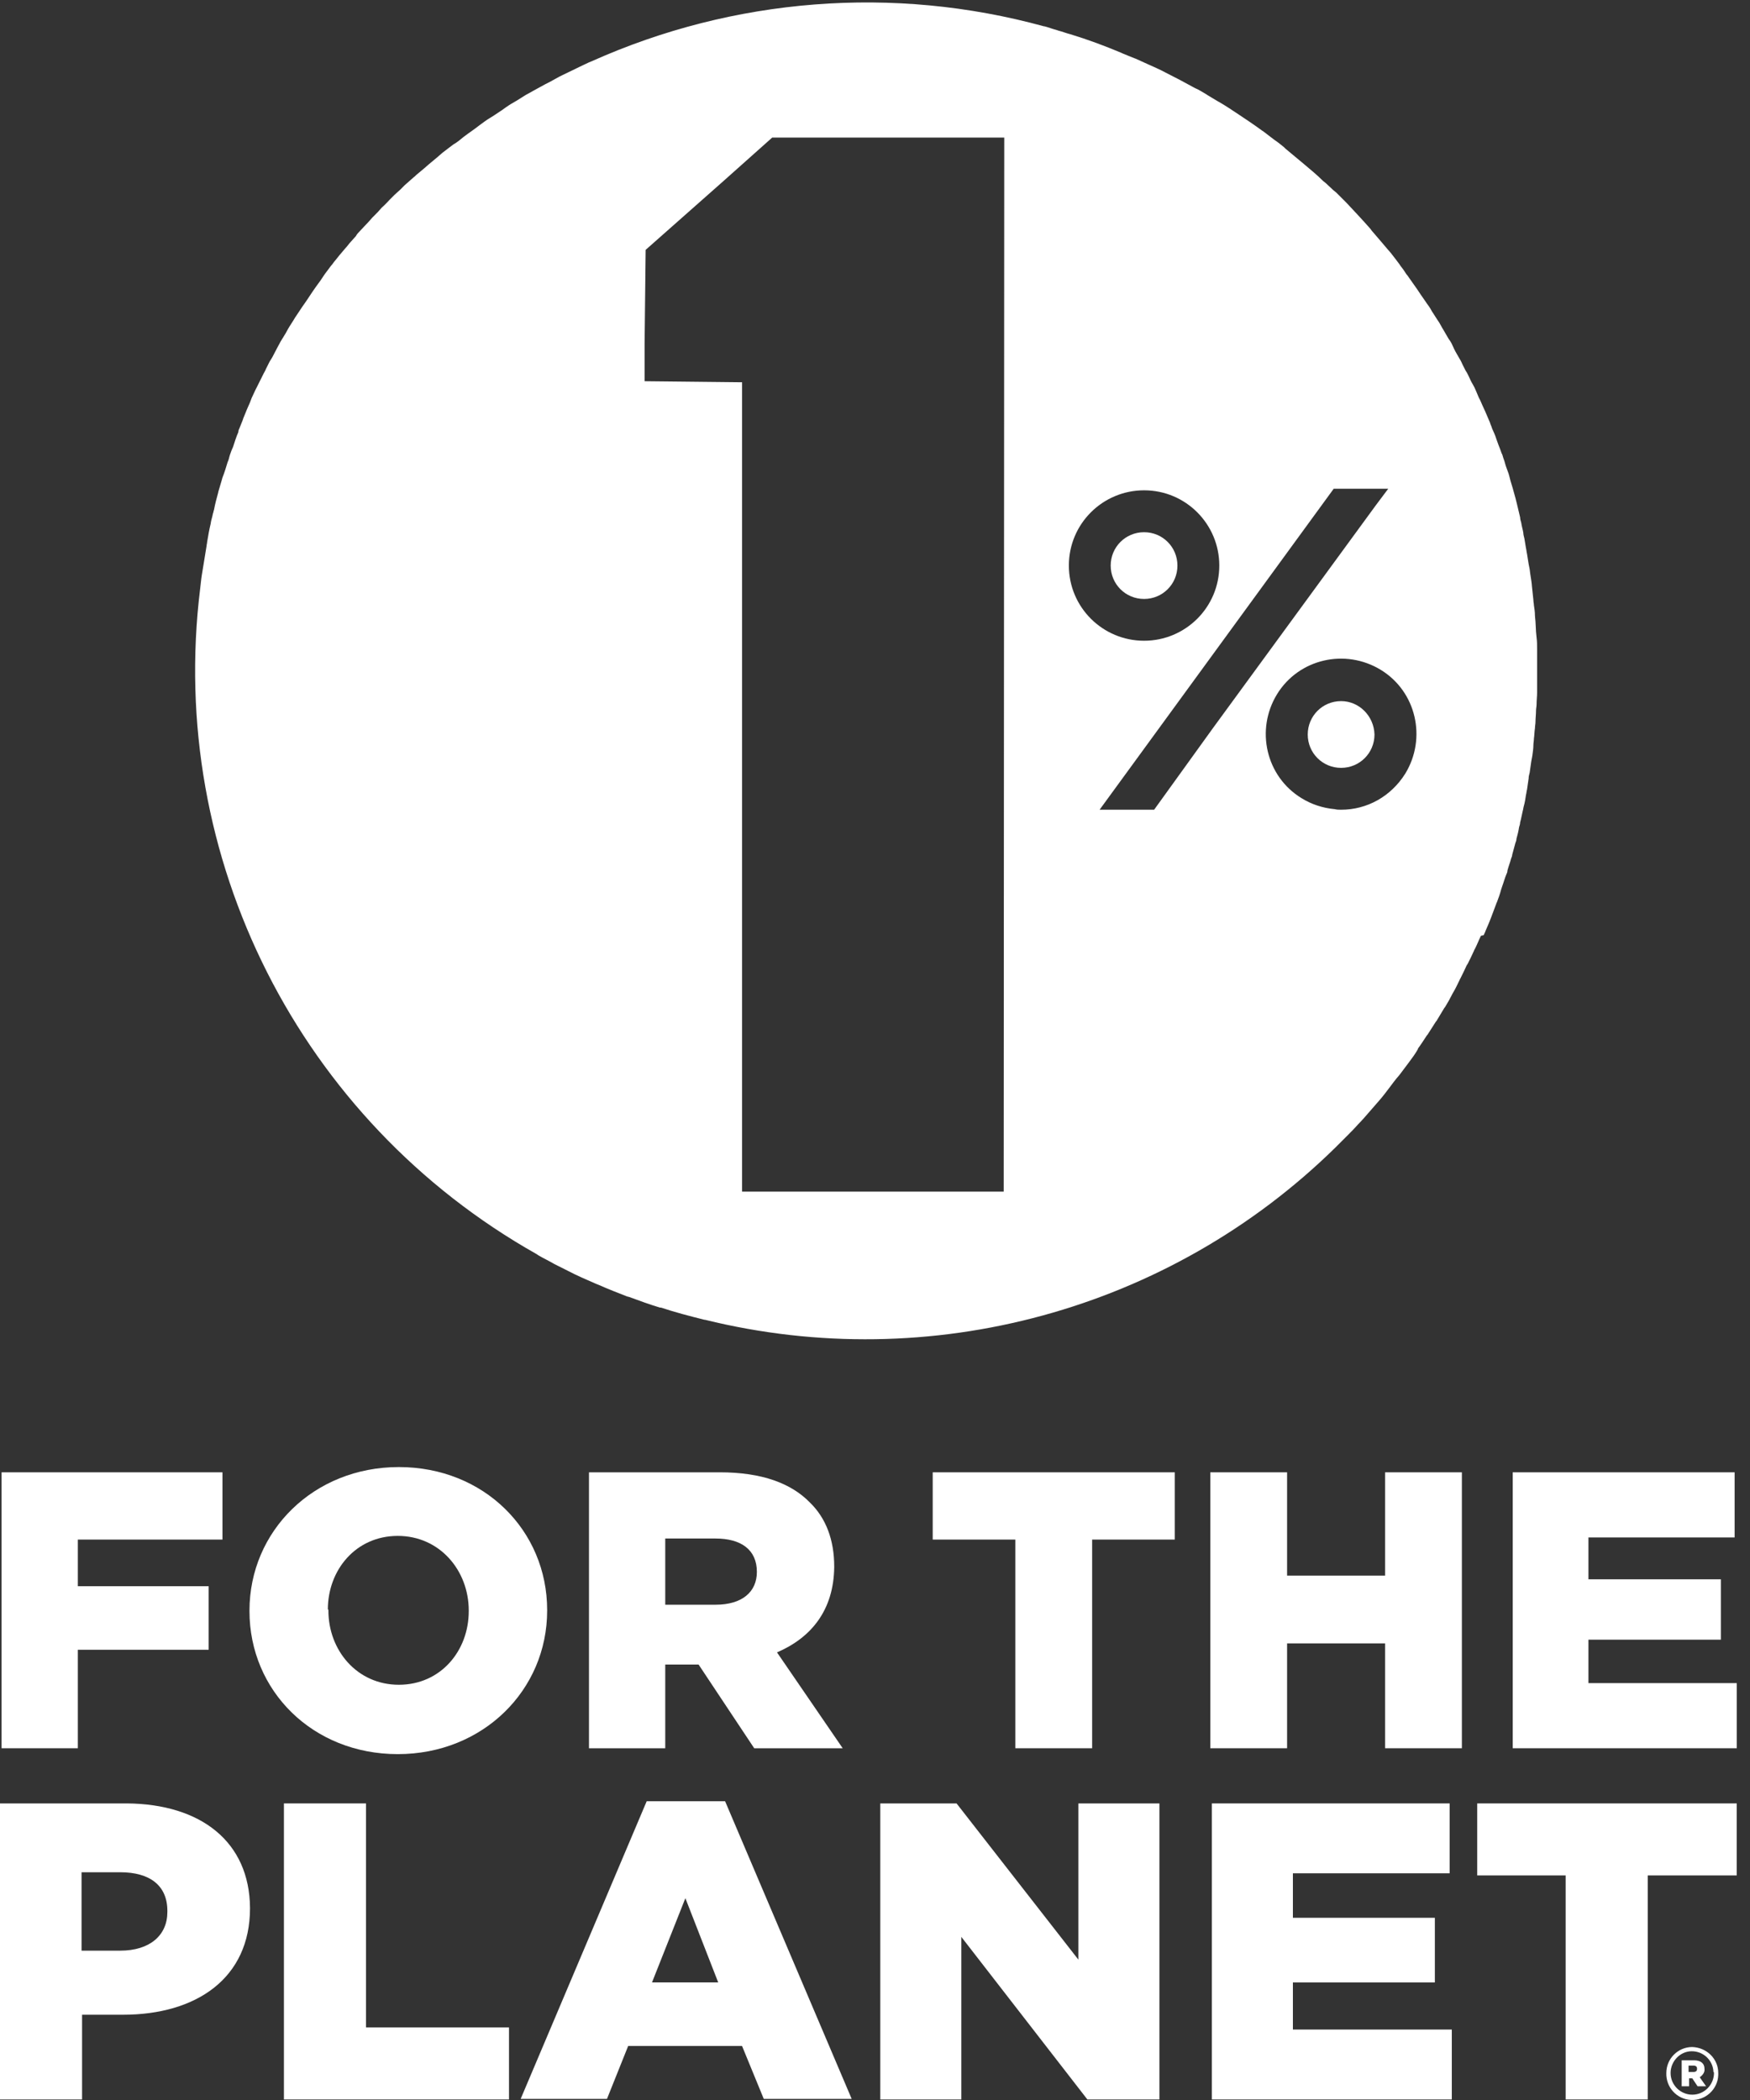 <svg width="50" height="60" viewBox="0 0 50 60" fill="none" xmlns="http://www.w3.org/2000/svg">
<rect x="0" y="0" width="50" height="60" fill="#333333" stroke="none"/>
<path d="M33.641 16.16C33.641 15.63 33.217 15.206 32.688 15.206C32.158 15.206 31.734 15.63 31.734 16.16C31.734 16.689 32.158 17.113 32.688 17.113C33.217 17.113 33.641 16.689 33.641 16.16Z" fill="white"/>
<path d="M38.318 23.135C38.257 23.135 38.196 23.135 38.136 23.119C37.803 23.089 37.47 22.983 37.182 22.802C36.169 22.181 35.866 20.849 36.486 19.836C37.107 18.822 38.438 18.519 39.453 19.14C40.466 19.76 40.769 21.092 40.149 22.106C39.74 22.756 39.059 23.135 38.318 23.135ZM32.975 23.135H31.417L38.106 13.964H39.664L39.301 14.448L34.655 20.804L32.975 23.135ZM30.539 16.158C30.539 14.963 31.508 14.009 32.688 14.009C33.883 14.009 34.837 14.978 34.837 16.158C34.837 17.354 33.868 18.307 32.688 18.307C31.508 18.307 30.539 17.354 30.539 16.158ZM28.677 34.046H21.202V10.922L18.417 10.892V9.817L18.447 7.139L20.672 5.171L22.064 3.93H28.693L28.677 34.046ZM42.388 26.721C42.404 26.706 42.404 26.676 42.419 26.661C42.464 26.54 42.525 26.419 42.57 26.297C42.585 26.267 42.585 26.252 42.6 26.222C42.646 26.101 42.691 25.98 42.736 25.859C42.752 25.828 42.752 25.798 42.767 25.783C42.812 25.662 42.858 25.541 42.888 25.42L42.918 25.329C42.963 25.208 42.994 25.087 43.039 24.981C43.054 24.951 43.069 24.92 43.069 24.875C43.1 24.754 43.145 24.648 43.175 24.527C43.19 24.497 43.206 24.451 43.206 24.421C43.236 24.315 43.266 24.194 43.296 24.088C43.312 24.043 43.327 24.012 43.327 23.967C43.357 23.861 43.387 23.74 43.402 23.634C43.417 23.589 43.432 23.543 43.432 23.498C43.463 23.392 43.478 23.286 43.508 23.165C43.523 23.119 43.523 23.074 43.538 23.029C43.569 22.923 43.584 22.817 43.599 22.711C43.614 22.666 43.614 22.605 43.629 22.56C43.644 22.454 43.66 22.348 43.675 22.242C43.675 22.181 43.69 22.136 43.705 22.075C43.72 21.969 43.735 21.863 43.75 21.758L43.781 21.591C43.796 21.485 43.811 21.379 43.811 21.288C43.811 21.228 43.826 21.167 43.826 21.107C43.841 21.001 43.841 20.895 43.856 20.804C43.856 20.744 43.871 20.683 43.871 20.622C43.871 20.517 43.886 20.411 43.886 20.305C43.886 20.244 43.902 20.184 43.902 20.123C43.902 20.002 43.917 19.896 43.917 19.79C43.917 19.745 43.917 19.684 43.917 19.639C43.917 19.472 43.917 19.306 43.917 19.14C43.917 18.973 43.917 18.837 43.917 18.686V18.534C43.917 18.428 43.917 18.322 43.902 18.216L43.886 18.05L43.871 17.762L43.856 17.596C43.856 17.49 43.841 17.384 43.826 17.293C43.826 17.248 43.811 17.202 43.811 17.142C43.796 17.006 43.781 16.854 43.766 16.718V16.703C43.75 16.552 43.72 16.416 43.705 16.264L43.675 16.113C43.66 16.022 43.644 15.916 43.629 15.825C43.614 15.765 43.614 15.719 43.599 15.659C43.584 15.568 43.569 15.477 43.554 15.386C43.538 15.326 43.523 15.265 43.523 15.22C43.508 15.129 43.478 15.038 43.463 14.932C43.448 14.887 43.432 14.826 43.432 14.781C43.402 14.66 43.372 14.524 43.342 14.403C43.342 14.388 43.327 14.357 43.327 14.342C43.296 14.206 43.251 14.07 43.221 13.949C43.206 13.903 43.19 13.843 43.175 13.797C43.145 13.707 43.13 13.616 43.1 13.525L43.039 13.358C43.009 13.283 42.994 13.192 42.963 13.116C42.933 13.041 42.933 12.995 42.903 12.95C42.873 12.859 42.842 12.784 42.812 12.708L42.752 12.541C42.721 12.435 42.676 12.345 42.63 12.239C42.615 12.178 42.585 12.133 42.57 12.072C42.525 11.966 42.479 11.86 42.434 11.754C42.404 11.694 42.388 11.649 42.358 11.588C42.328 11.527 42.297 11.437 42.252 11.361L42.176 11.179C42.146 11.104 42.116 11.043 42.071 10.967C42.025 10.892 42.01 10.846 41.98 10.786C41.95 10.725 41.919 10.65 41.874 10.589L41.783 10.408C41.753 10.332 41.707 10.256 41.662 10.181C41.617 10.105 41.556 9.999 41.511 9.893C41.465 9.787 41.435 9.742 41.389 9.681L41.284 9.5C41.253 9.439 41.208 9.378 41.178 9.318C41.147 9.257 41.102 9.182 41.057 9.121L40.951 8.955C40.905 8.894 40.875 8.819 40.83 8.758C40.784 8.697 40.754 8.652 40.724 8.607L40.587 8.41C40.557 8.365 40.527 8.319 40.497 8.274C40.406 8.138 40.3 8.001 40.209 7.865C40.179 7.835 40.164 7.805 40.133 7.759C40.088 7.684 40.028 7.623 39.982 7.547L39.891 7.426L39.74 7.23L39.634 7.108L39.468 6.912L39.377 6.806L39.195 6.594L39.15 6.533C38.923 6.276 38.696 6.034 38.469 5.792L38.393 5.716C38.318 5.641 38.257 5.58 38.181 5.504L38.09 5.429L37.879 5.232L37.803 5.171C37.636 5.005 37.455 4.854 37.273 4.702C37.092 4.551 36.91 4.4 36.728 4.248L36.683 4.203C36.607 4.142 36.517 4.067 36.426 4.006L36.365 3.961L36.108 3.764L36.063 3.734C35.836 3.567 35.609 3.416 35.382 3.265C35.2 3.144 35.018 3.022 34.837 2.917L34.806 2.901L34.504 2.72L34.459 2.69C34.352 2.629 34.262 2.568 34.156 2.523L34.126 2.508C33.853 2.357 33.566 2.205 33.293 2.069C33.127 1.978 32.945 1.903 32.779 1.827L32.446 1.676L32.4 1.66L32.067 1.524L32.037 1.509C31.568 1.312 31.084 1.131 30.584 0.979C30.463 0.949 30.357 0.904 30.236 0.874L30.191 0.858C30.07 0.828 29.964 0.783 29.843 0.752H29.828C25.53 -0.428 20.959 -0.065 16.904 1.751L16.828 1.782C16.737 1.827 16.631 1.872 16.541 1.918L16.419 1.978L16.072 2.145L15.981 2.19L15.708 2.341L15.587 2.402C15.481 2.463 15.36 2.523 15.254 2.584C15.224 2.599 15.179 2.629 15.148 2.644C15.057 2.69 14.982 2.735 14.891 2.795C14.846 2.826 14.815 2.841 14.77 2.871C14.664 2.932 14.558 2.992 14.452 3.068L14.346 3.144L14.119 3.295L13.998 3.371C13.892 3.431 13.802 3.507 13.695 3.582L13.575 3.673L13.363 3.825C13.317 3.855 13.287 3.885 13.242 3.915C13.151 3.991 13.06 4.067 12.954 4.127L12.833 4.218L12.636 4.369L12.515 4.475C12.424 4.551 12.334 4.627 12.243 4.702L12.122 4.808C12.061 4.854 12.001 4.914 11.94 4.96C11.88 5.005 11.864 5.035 11.819 5.065C11.728 5.141 11.652 5.217 11.562 5.292L11.441 5.414L11.274 5.565L11.153 5.686C11.078 5.762 11.002 5.852 10.911 5.928L10.79 6.064L10.639 6.216L10.518 6.352C10.442 6.427 10.366 6.518 10.29 6.594C10.245 6.639 10.2 6.685 10.169 6.745L10.033 6.897C9.973 6.957 9.927 7.033 9.867 7.093L9.7 7.29L9.579 7.441C9.534 7.487 9.504 7.547 9.458 7.593L9.277 7.835L9.156 8.016L9.034 8.183L8.929 8.334C8.868 8.425 8.807 8.516 8.747 8.607L8.641 8.758C8.596 8.819 8.565 8.879 8.52 8.94C8.49 8.985 8.459 9.03 8.429 9.076C8.369 9.182 8.293 9.288 8.232 9.394L8.157 9.53L8.036 9.727C8.005 9.772 7.99 9.817 7.96 9.863C7.899 9.984 7.839 10.09 7.778 10.211L7.703 10.332L7.597 10.544C7.582 10.589 7.551 10.634 7.536 10.665C7.476 10.786 7.415 10.907 7.355 11.028L7.294 11.149L7.188 11.376L7.143 11.497C7.082 11.633 7.022 11.77 6.976 11.891C6.961 11.921 6.946 11.966 6.931 12.012C6.901 12.087 6.87 12.163 6.84 12.239C6.825 12.269 6.81 12.299 6.81 12.345C6.749 12.481 6.704 12.632 6.659 12.768C6.643 12.799 6.628 12.844 6.613 12.874C6.583 12.95 6.553 13.041 6.537 13.116C6.522 13.147 6.522 13.177 6.507 13.192C6.462 13.343 6.416 13.495 6.356 13.646L6.326 13.752L6.25 14.009C6.25 14.024 6.235 14.04 6.235 14.07C6.189 14.236 6.144 14.403 6.114 14.569C6.099 14.6 6.099 14.645 6.083 14.675C6.068 14.766 6.038 14.842 6.023 14.932V14.947C5.978 15.129 5.947 15.311 5.917 15.492C5.917 15.523 5.902 15.568 5.902 15.598C5.856 15.871 5.811 16.158 5.766 16.431L5.751 16.537L5.72 16.809C4.767 24.512 8.565 32.018 15.33 35.831L15.375 35.862C15.527 35.953 15.693 36.028 15.845 36.119L15.905 36.149L16.147 36.27L16.238 36.316C16.495 36.452 16.753 36.558 17.025 36.679L17.101 36.709C17.373 36.83 17.645 36.936 17.918 37.042L17.978 37.057C18.266 37.163 18.553 37.269 18.856 37.36H18.886C19.295 37.496 19.703 37.602 20.127 37.708H20.142C26.589 39.297 33.414 37.436 38.151 32.79C38.257 32.684 38.363 32.578 38.469 32.472L38.484 32.457C38.59 32.351 38.696 32.245 38.802 32.124C38.908 32.018 39.014 31.897 39.104 31.791C39.21 31.67 39.301 31.564 39.407 31.443C39.513 31.322 39.604 31.201 39.695 31.08C39.785 30.959 39.876 30.837 39.982 30.716C40.073 30.595 40.164 30.474 40.255 30.353C40.345 30.232 40.436 30.111 40.512 29.975V29.96C40.603 29.839 40.678 29.718 40.769 29.581L40.784 29.566C40.86 29.445 40.951 29.309 41.026 29.188L41.041 29.173C41.117 29.052 41.193 28.916 41.269 28.794L41.284 28.779C41.359 28.658 41.435 28.522 41.495 28.401C41.495 28.386 41.511 28.386 41.511 28.371C41.586 28.25 41.647 28.113 41.707 27.992C41.707 27.977 41.722 27.962 41.722 27.962C41.783 27.841 41.843 27.72 41.904 27.584L41.934 27.538C41.995 27.417 42.055 27.296 42.116 27.16C42.116 27.145 42.131 27.13 42.146 27.1C42.207 26.979 42.252 26.858 42.313 26.736L42.388 26.721Z" fill="white"/>
<path d="M38.317 20.032C37.788 20.032 37.364 20.456 37.364 20.986C37.364 21.515 37.788 21.939 38.317 21.939C38.847 21.939 39.271 21.515 39.271 20.986C39.256 20.456 38.832 20.032 38.317 20.032Z" fill="white"/>
<path d="M2.224 47.136H5.962V45.32H2.224V43.988H6.356V42.066H0.045V49.95H2.224V47.136Z" fill="white"/>
<path d="M9.367 45.987C9.367 44.852 10.169 43.883 11.365 43.883C12.561 43.883 13.393 44.867 13.393 46.017V46.032C13.393 47.167 12.591 48.136 11.395 48.136C10.2 48.136 9.383 47.152 9.383 46.017V45.987H9.367V45.987ZM11.365 50.118C13.802 50.118 15.633 48.287 15.633 46.017V46.002C15.633 43.732 13.832 41.916 11.395 41.916C8.959 41.916 7.128 43.747 7.128 46.017V46.032C7.128 48.302 8.929 50.118 11.365 50.118Z" fill="white"/>
<path d="M21.625 44.911C21.625 45.486 21.201 45.849 20.445 45.849H19.007V43.958H20.445C21.171 43.958 21.625 44.275 21.625 44.911ZM23.835 44.775V44.76C23.835 43.988 23.593 43.367 23.139 42.928C22.609 42.384 21.776 42.066 20.566 42.066H16.828V49.95H19.007V47.559H19.96L21.549 49.95H24.077L22.2 47.211C23.184 46.788 23.82 46.001 23.835 44.775Z" fill="white"/>
<path d="M26.649 43.988H29.01V49.95H31.204V43.988H33.565V42.066H26.649V43.988Z" fill="white"/>
<path d="M39.574 45.017H36.774V42.066H34.58V49.95H36.774V46.954H39.574V49.95H41.768V42.066H39.574V45.017Z" fill="white"/>
<path d="M45.384 48.089V46.848H49.168V45.123H45.384V43.927H49.561V42.066H43.22V49.95H49.622V48.089H45.384Z" fill="white"/>
<path d="M4.782 54.628C4.782 55.294 4.282 55.733 3.435 55.733H2.33V53.493H3.435C4.282 53.493 4.782 53.871 4.782 54.598V54.628ZM3.617 51.526H-0V59.985H2.345V57.564H3.511C5.614 57.564 7.143 56.52 7.143 54.522V54.507C7.128 52.63 5.75 51.541 3.617 51.526Z" fill="white"/>
<path d="M10.457 51.526H8.112V59.985H14.543V57.927H10.457V51.526Z" fill="white"/>
<path d="M18.629 56.64L19.582 54.234L20.52 56.64H18.629ZM18.477 51.464L14.876 59.969H17.342L17.948 58.456H21.201L21.822 59.969H24.334L20.717 51.464H18.477Z" fill="white"/>
<path d="M30.811 55.99L27.33 51.526H25.151V59.985H27.466V55.339L31.068 59.985H33.126V51.526H30.811V55.99Z" fill="white"/>
<path d="M36.94 56.641H40.996V54.794H36.94V53.523H41.419V51.526H34.625V59.985H41.48V57.987H36.94V56.641Z" fill="white"/>
<path d="M42.206 53.584H44.733V59.985H47.079V53.584H49.621V51.526H42.206V53.584Z" fill="white"/>
<path d="M48.381 59.199H48.245V59.017H48.381C48.457 59.017 48.487 59.048 48.487 59.108C48.487 59.169 48.457 59.199 48.381 59.199ZM48.699 59.108C48.699 58.942 48.578 58.866 48.397 58.866H48.048V59.608H48.26V59.381H48.351L48.502 59.608H48.745L48.563 59.35C48.654 59.29 48.714 59.199 48.699 59.108Z" fill="white"/>
<path d="M48.971 59.228C48.971 59.56 48.699 59.848 48.351 59.848C48.018 59.848 47.731 59.576 47.731 59.228C47.731 58.895 48.003 58.607 48.336 58.607C48.669 58.607 48.941 58.864 48.956 59.197C48.971 59.212 48.971 59.212 48.971 59.228ZM48.351 58.486C47.943 58.486 47.609 58.819 47.609 59.228C47.594 59.636 47.912 59.984 48.321 59.999C48.729 60.015 49.078 59.697 49.093 59.288C49.093 59.273 49.093 59.243 49.093 59.228C49.093 58.819 48.76 58.501 48.351 58.486Z" fill="white"/>
</svg>
